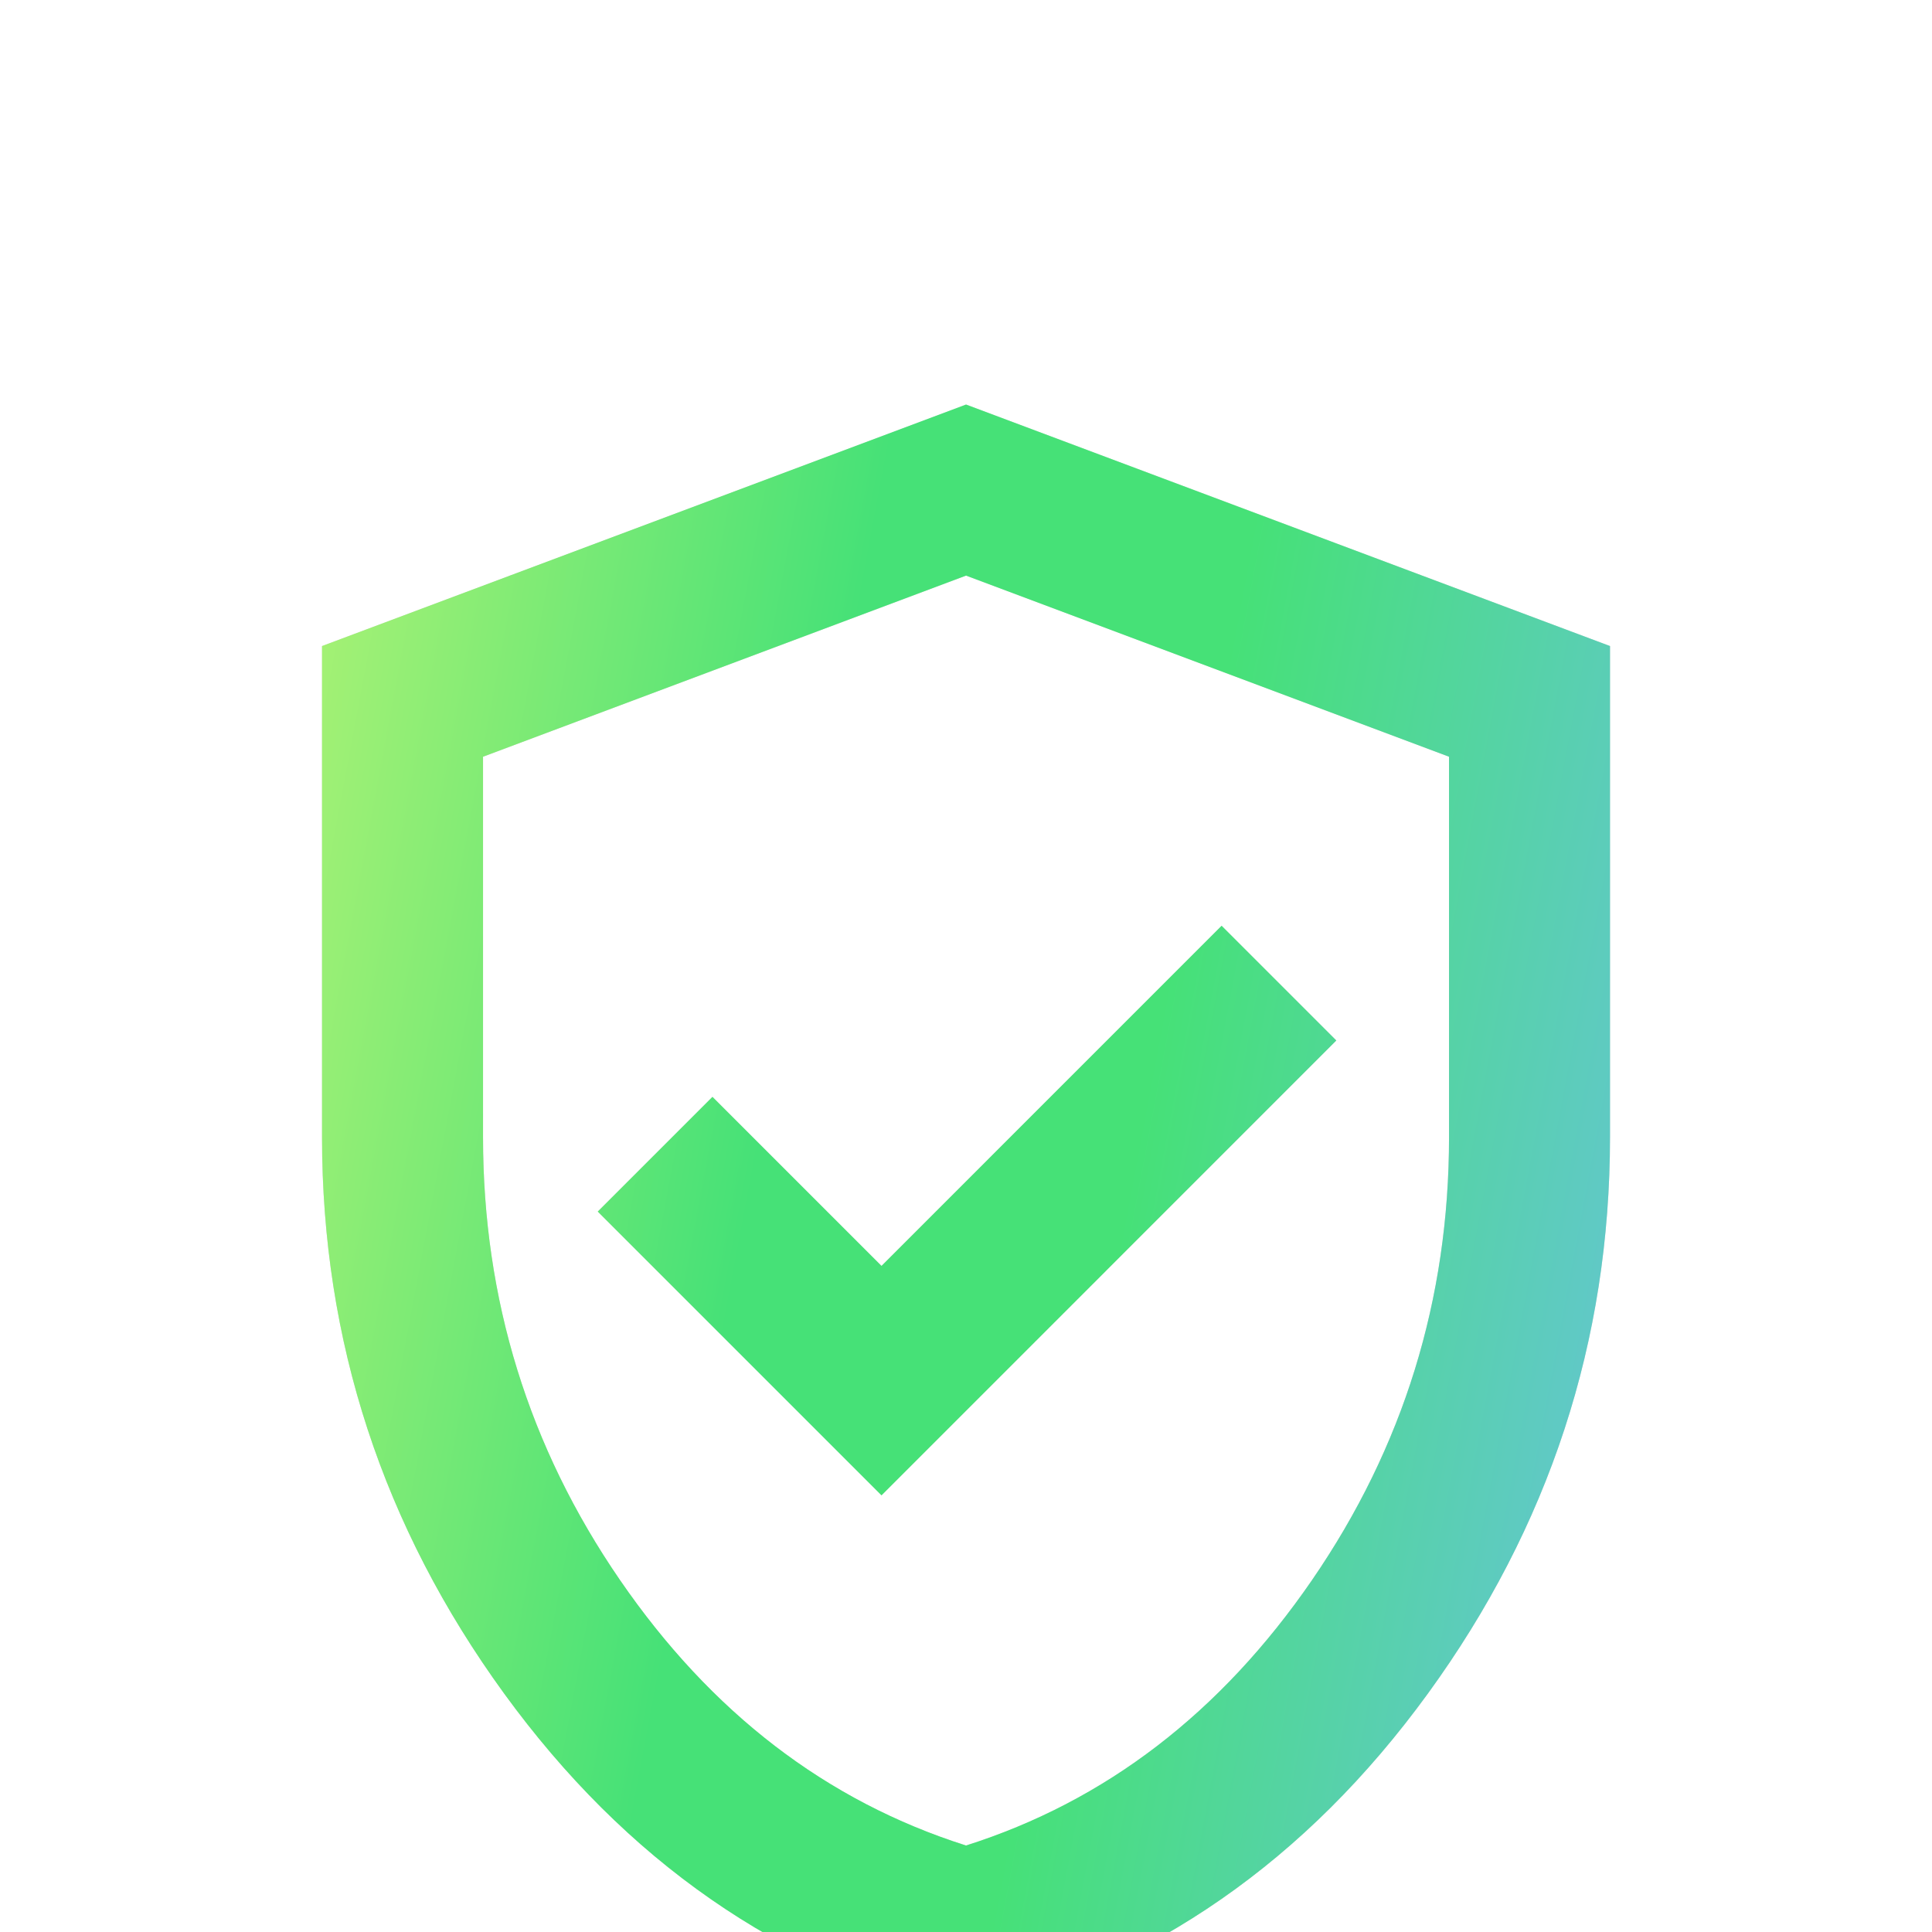 <svg width="56" height="56" viewBox="0 0 56 56" fill="none" xmlns="http://www.w3.org/2000/svg">
<g clip-path="url(#clip0_2687_27198)">
<g filter="url(#filter0_d_2687_27198)">
<path d="M25.551 36.281L38.734 23.097L35.409 19.772L25.551 29.631L20.651 24.731L17.326 28.056L25.551 36.281ZM28.001 51.331C22.595 49.97 18.133 46.868 14.613 42.027C11.094 37.185 9.334 31.808 9.334 25.897V11.664L28.001 4.664L46.667 11.664V25.897C46.667 31.808 44.908 37.185 41.388 42.027C37.869 46.868 33.406 49.97 28.001 51.331ZM28.001 46.431C32.045 45.147 35.389 42.581 38.034 38.731C40.678 34.881 42.001 30.603 42.001 25.897V14.872L28.001 9.622L14.001 14.872V25.897C14.001 30.603 15.323 34.881 17.967 38.731C20.612 42.581 23.956 45.147 28.001 46.431Z" fill="#D9D9D9"/>
<path d="M25.551 36.281L38.734 23.097L35.409 19.772L25.551 29.631L20.651 24.731L17.326 28.056L25.551 36.281ZM28.001 51.331C22.595 49.97 18.133 46.868 14.613 42.027C11.094 37.185 9.334 31.808 9.334 25.897V11.664L28.001 4.664L46.667 11.664V25.897C46.667 31.808 44.908 37.185 41.388 42.027C37.869 46.868 33.406 49.97 28.001 51.331ZM28.001 46.431C32.045 45.147 35.389 42.581 38.034 38.731C40.678 34.881 42.001 30.603 42.001 25.897V14.872L28.001 9.622L14.001 14.872V25.897C14.001 30.603 15.323 34.881 17.967 38.731C20.612 42.581 23.956 45.147 28.001 46.431Z" fill="url(#paint0_linear_2687_27198)"/>
</g>
</g>
<defs>
<filter id="filter0_d_2687_27198" x="2.271" y="4.664" width="51.458" height="60.789" filterUnits="userSpaceOnUse" color-interpolation-filters="sRGB">
<feFlood flood-opacity="0" result="BackgroundImageFix"/>
<feColorMatrix in="SourceAlpha" type="matrix" values="0 0 0 0 0 0 0 0 0 0 0 0 0 0 0 0 0 0 127 0" result="hardAlpha"/>
<feOffset dy="7.062"/>
<feGaussianBlur stdDeviation="3.531"/>
<feComposite in2="hardAlpha" operator="out"/>
<feColorMatrix type="matrix" values="0 0 0 0 0.276 0 0 0 0 0.883 0 0 0 0 0.468 0 0 0 0.1 0"/>
<feBlend mode="normal" in2="BackgroundImageFix" result="effect1_dropShadow_2687_27198"/>
<feBlend mode="normal" in="SourceGraphic" in2="effect1_dropShadow_2687_27198" result="shape"/>
</filter>
<linearGradient id="paint0_linear_2687_27198" x1="13.926" y1="-23.642" x2="61.801" y2="-14.691" gradientUnits="userSpaceOnUse">
<stop stop-color="#AFF374"/>
<stop offset="0.351" stop-color="#46E177"/>
<stop offset="0.572" stop-color="#46E177"/>
<stop offset="1" stop-color="#6DBDED"/>
</linearGradient>
<clipPath id="clip0_2687_27198">
<rect width="56" height="56" fill="white"/>
</clipPath>
</defs>
</svg>
